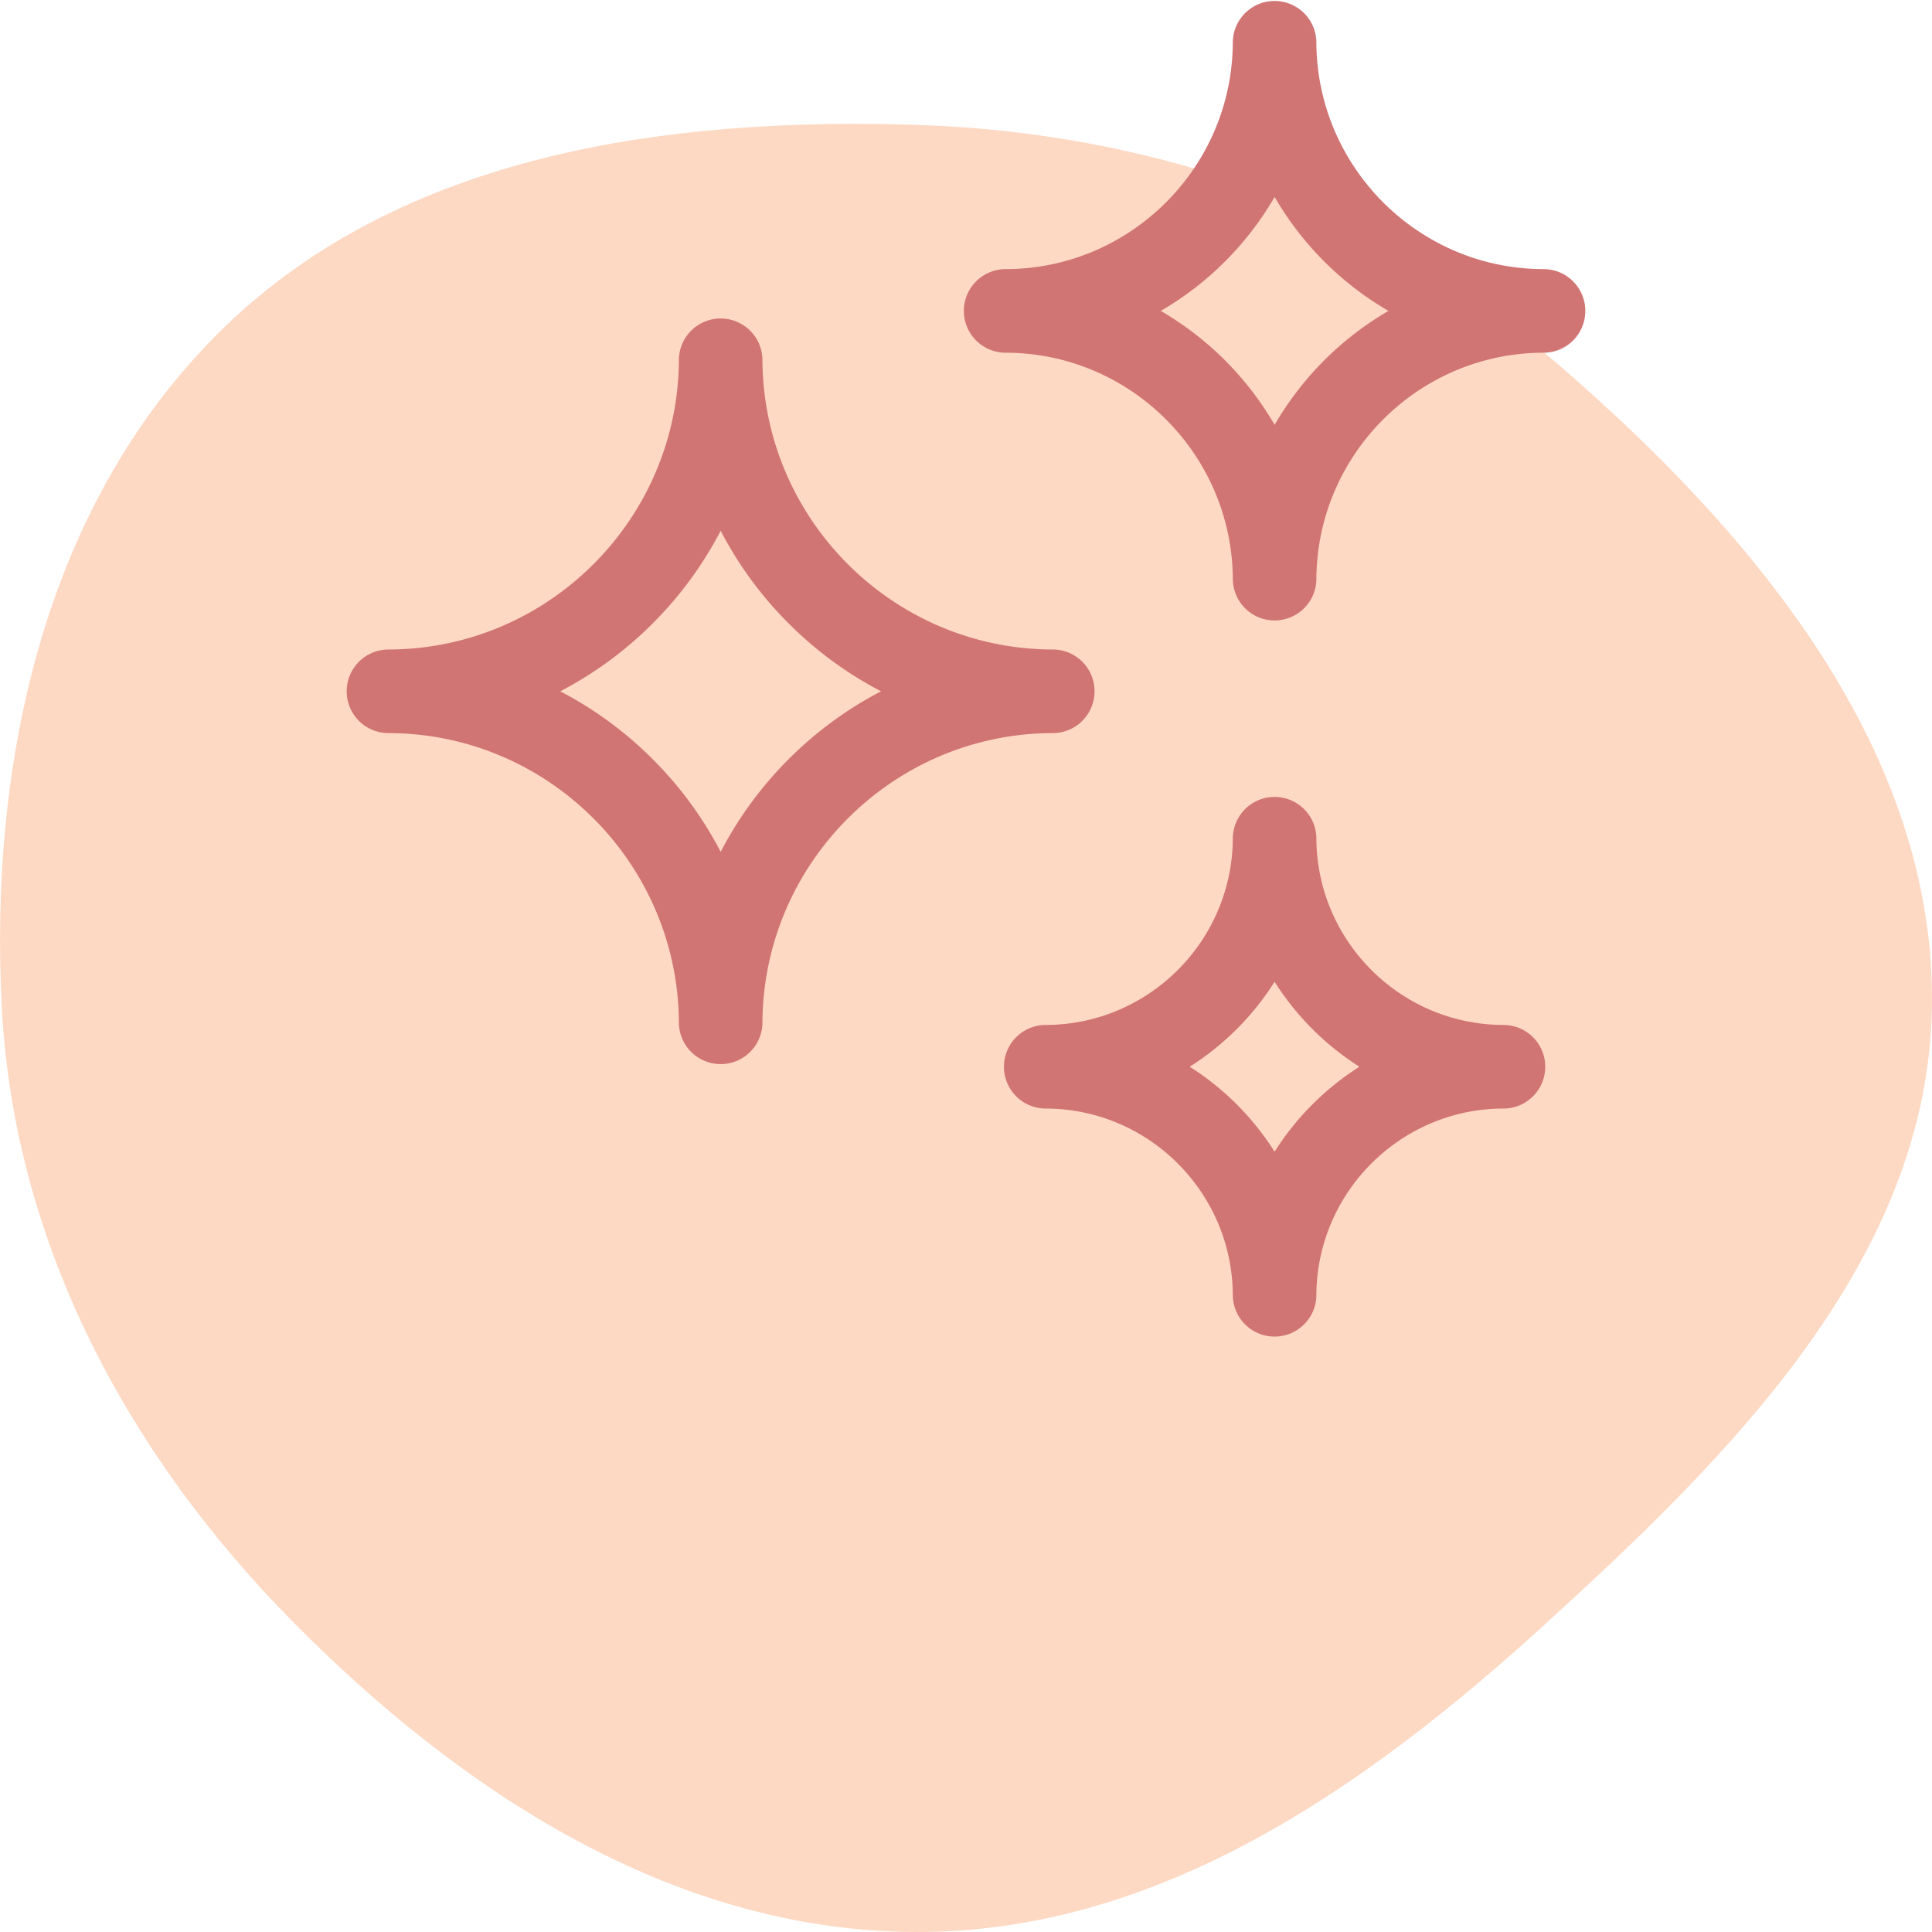 <svg xmlns="http://www.w3.org/2000/svg" width="78" height="78" viewBox="0 0 78 78" fill="none"><path fill-rule="evenodd" clip-rule="evenodd" d="M77.997 40.663c-.162 10.185-8.11 18.081-15.702 24.988C55.096 72.201 46.75 78.037 36.955 78c-9.763-.037-18.332-5.642-25.146-12.539C5.1 58.668.564 50.134.071 40.663c-.52-9.996 1.766-20.479 9.017-27.482 7.196-6.95 17.801-8.458 27.868-8.142 9.692.305 18.866 3.521 26.146 9.84 7.827 6.794 15.059 15.502 14.895 25.784Z" fill="#FDD9C4"></path><path d="M44.19 27.91c0-.931-.753-1.686-1.684-1.688-6.456-.01-11.715-5.274-11.725-11.735a1.687 1.687 0 0 0-3.372 0c-.01 6.461-5.27 11.725-11.725 11.735a1.687 1.687 0 0 0 0 3.375c6.455.01 11.715 5.274 11.725 11.735a1.687 1.687 0 0 0 3.372 0c.01-6.46 5.27-11.725 11.725-11.735a1.687 1.687 0 0 0 1.684-1.687Zm-12.354 2.743a15.16 15.16 0 0 0-2.74 3.738 15.168 15.168 0 0 0-2.742-3.738 15.161 15.161 0 0 0-3.735-2.743 15.16 15.16 0 0 0 3.735-2.744 15.171 15.171 0 0 0 2.741-3.738 15.166 15.166 0 0 0 2.741 3.738 15.157 15.157 0 0 0 3.735 2.744 15.155 15.155 0 0 0-3.735 2.743ZM60.698 41.38c-4.159-.007-7.547-3.398-7.553-7.56a1.687 1.687 0 0 0-3.373 0c-.006 4.162-3.394 7.553-7.553 7.56a1.687 1.687 0 0 0 0 3.375c4.159.006 7.547 3.397 7.553 7.56a1.687 1.687 0 0 0 3.373 0c.006-4.163 3.394-7.554 7.553-7.56a1.687 1.687 0 0 0 0-3.375Zm-9.24 5.116a11.046 11.046 0 0 0-3.426-3.429 11.046 11.046 0 0 0 3.427-3.43 11.045 11.045 0 0 0 3.426 3.43 11.046 11.046 0 0 0-3.426 3.43Zm10.858-35.631c-5.05-.008-9.164-4.126-9.171-9.18a1.687 1.687 0 0 0-3.373 0c-.007 5.054-4.121 9.172-9.171 9.18a1.687 1.687 0 0 0 0 3.375c5.05.007 9.164 4.125 9.172 9.18a1.687 1.687 0 0 0 3.372 0c.007-5.055 4.122-9.173 9.171-9.18a1.687 1.687 0 0 0 0-3.375ZM51.46 17.152a12.674 12.674 0 0 0-4.597-4.6 12.674 12.674 0 0 0 4.597-4.6 12.672 12.672 0 0 0 4.596 4.6 12.67 12.67 0 0 0-4.596 4.6Z" fill="#D17474"></path></svg>